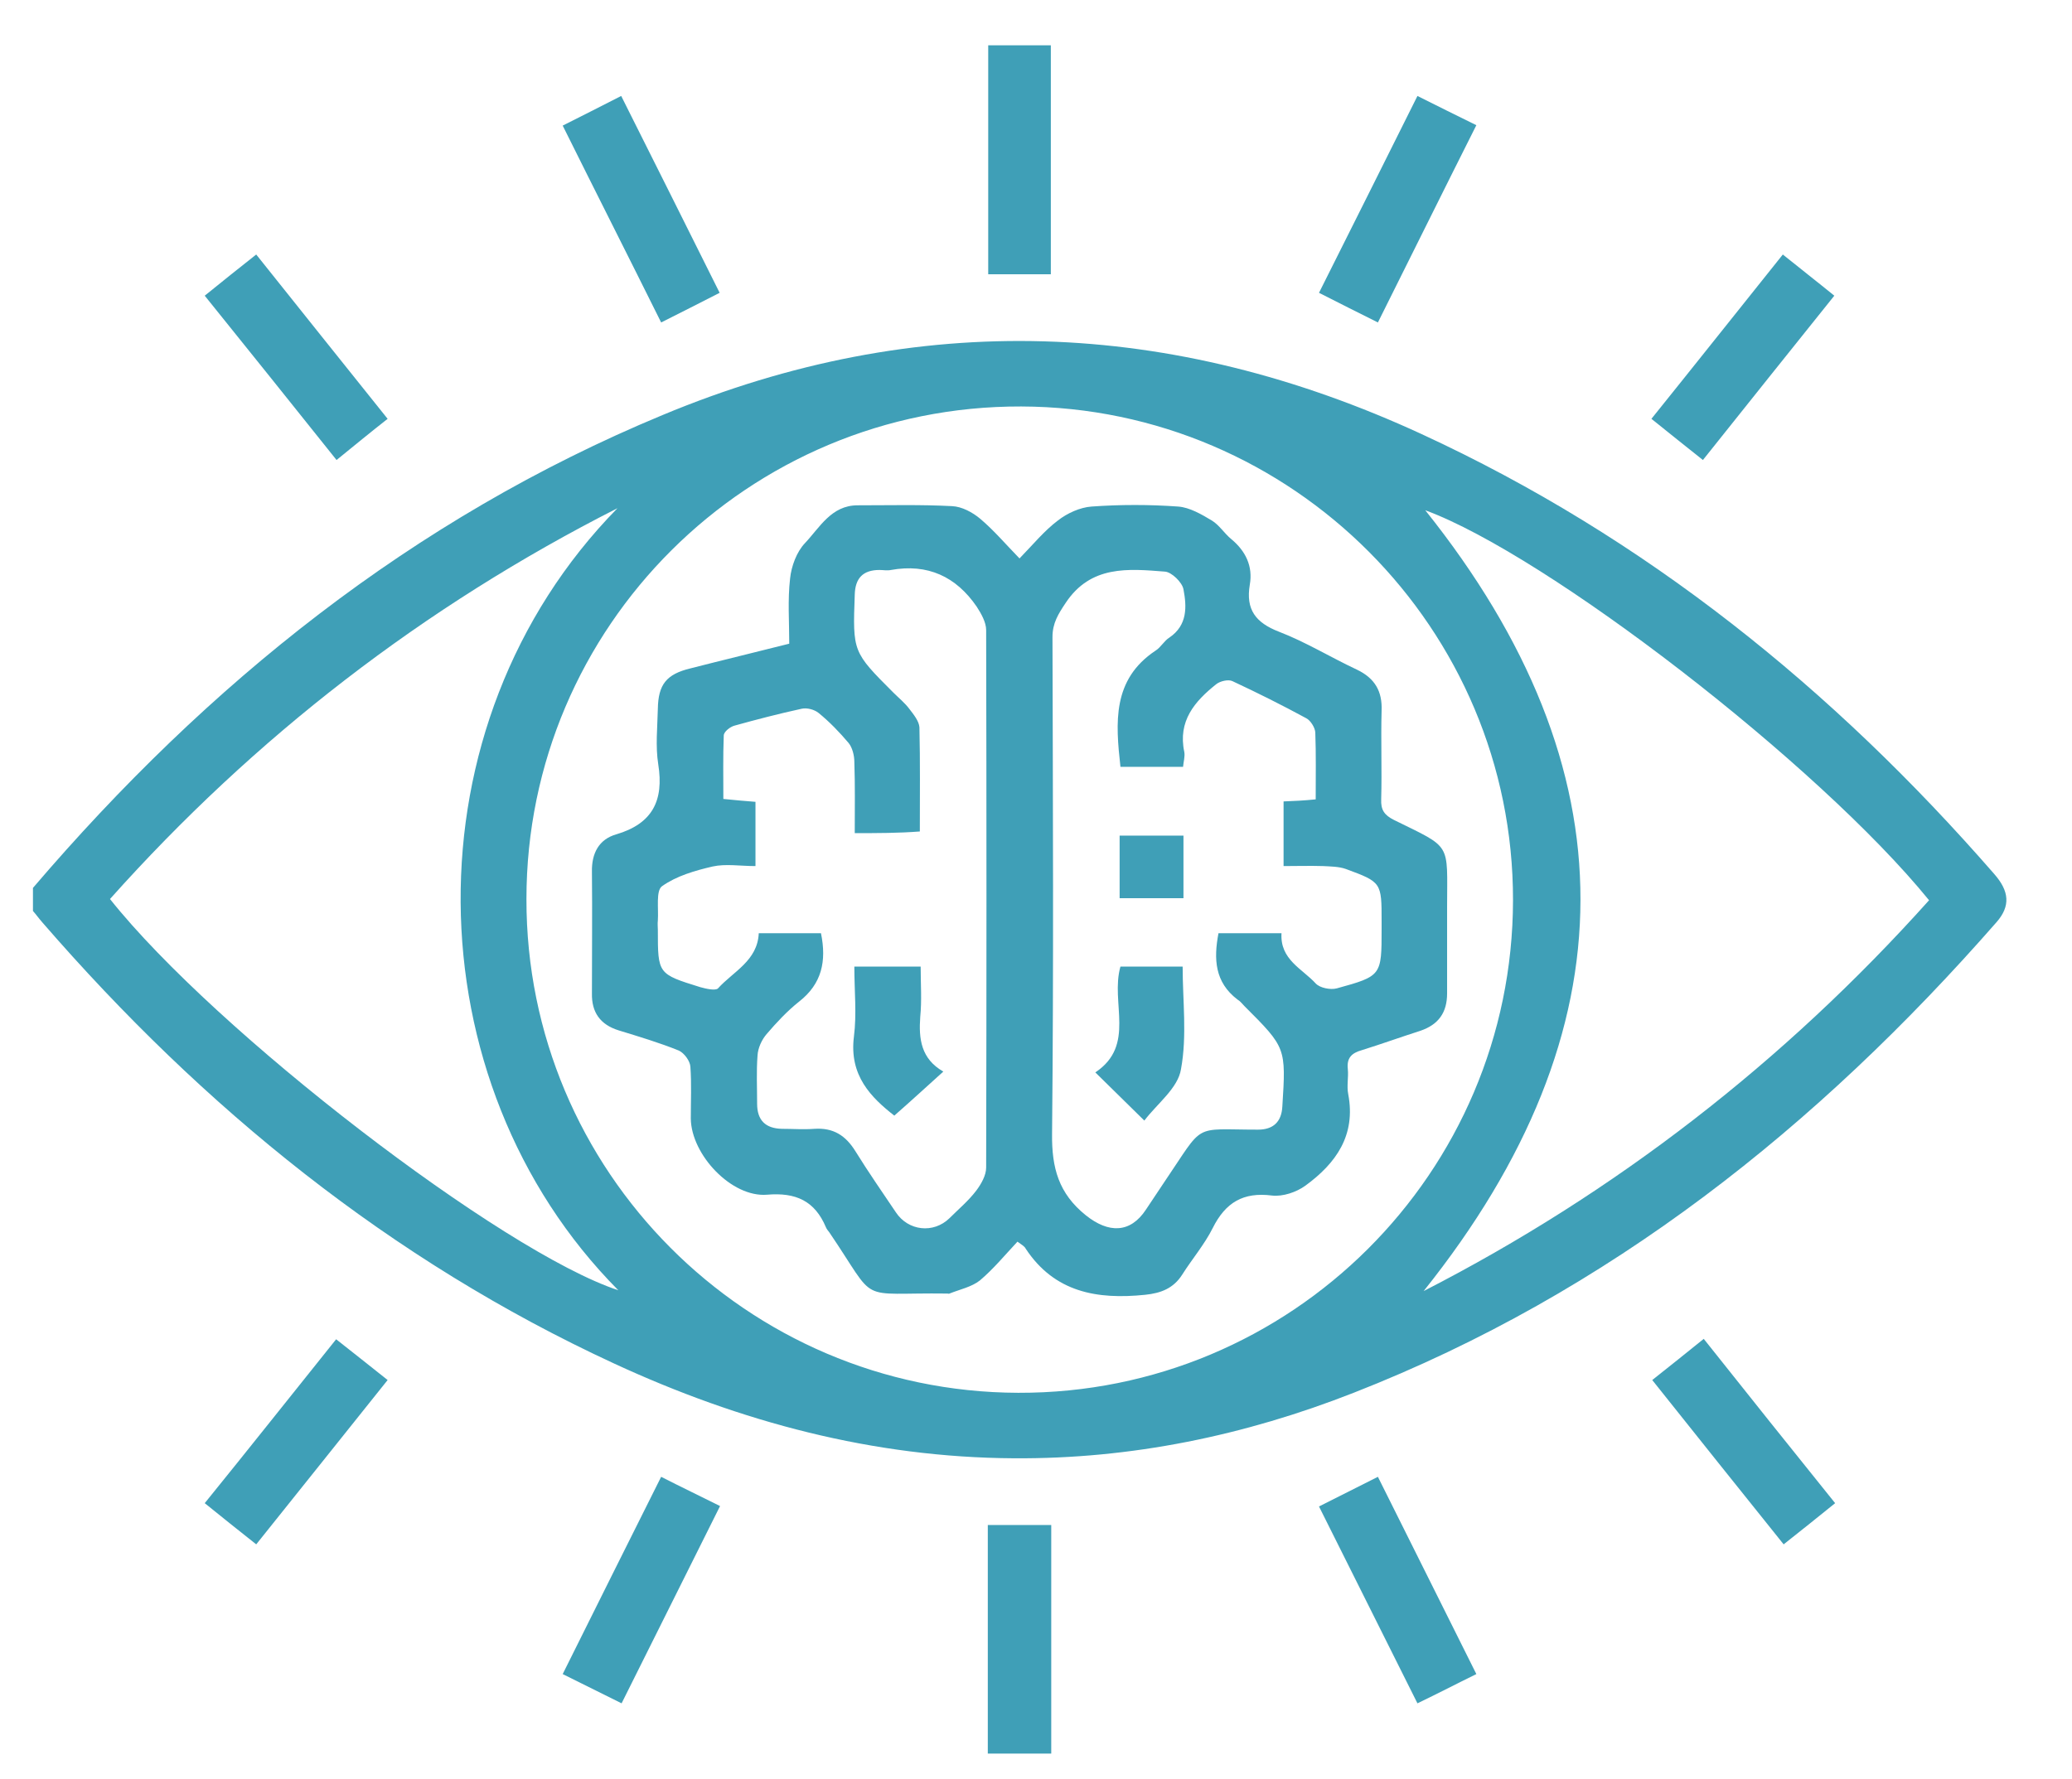 <?xml version="1.0" encoding="UTF-8"?> <!-- Generator: Adobe Illustrator 26.0.2, SVG Export Plug-In . SVG Version: 6.00 Build 0) --> <svg xmlns="http://www.w3.org/2000/svg" xmlns:xlink="http://www.w3.org/1999/xlink" id="Слой_1" x="0px" y="0px" viewBox="0 0 503 432" style="enable-background:new 0 0 503 432;" xml:space="preserve"> <style type="text/css"> .st0{fill:#3F9FB7;} </style> <g> <path class="st0" d="M8,215.6C50.4,166,100.1,126,160.8,100.8c62.1-25.9,123.6-23.4,184.3,4.6c54.4,25.1,99.9,61.9,139,106.8 c3.7,4.2,4,7.8,0.6,11.7c-43.5,49.7-94,90-156.1,114.3c-26.5,10.4-54,16.1-82.5,15.9c-34.1-0.2-66.3-8.8-97-23 C94.8,306,49.4,269.1,10.3,224c-0.8-0.9-1.5-1.9-2.3-2.8C8,219.4,8,217.5,8,215.6z M127.8,218.3c-0.1,66,53.4,119.7,119.4,119.9 c66.2,0.2,120-53.4,120.1-119.6c0.1-65.9-53.5-119.7-119.4-119.9C181.7,98.5,127.8,152.1,127.8,218.3z M468.3,218.6 c-26.9-33.1-92.7-83.8-122.3-94.7c50.3,62.9,50.3,126.2-0.4,189.6C392,289.7,433,258,468.3,218.6z M149.9,123.4 c-47.1,23.9-88.1,55.6-123.2,94.9c25.6,32.2,95.2,85.7,123.4,95C99.9,262.7,98.3,176,149.9,123.4z"></path> <path class="st0" d="M239.9,11c5.2,0,10,0,15.2,0c0,18.5,0,36.9,0,55.6c-5,0-9.9,0-15.2,0C239.9,48.2,239.9,29.8,239.9,11z"></path> <path class="st0" d="M255.2,425.8c-5.2,0-10.1,0-15.4,0c0-18.5,0-36.9,0-55.5c5.2,0,10.1,0,15.4,0 C255.2,388.8,255.2,407.2,255.2,425.8z"></path> <path class="st0" d="M160.5,358.6c4.9,2.5,9.5,4.7,14.3,7.1c-8,16-15.8,31.7-23.9,47.9c-4.8-2.4-9.3-4.6-14.3-7.1 C144.6,390.4,152.5,374.6,160.5,358.6z"></path> <path class="st0" d="M150.8,23.3c8.1,16.1,15.9,31.8,23.9,47.8c-4.7,2.4-9.2,4.7-14.2,7.2c-7.9-15.9-15.8-31.5-23.9-47.8 C141.2,28.2,145.7,25.9,150.8,23.3z"></path> <path class="st0" d="M334.5,78.3c-5-2.5-9.4-4.7-14.3-7.2c8-16,15.9-31.7,23.9-47.8c4.8,2.4,9.2,4.6,14.3,7.1 C350.4,46.3,342.6,62.1,334.5,78.3z"></path> <path class="st0" d="M358.4,406.5c-4.9,2.4-9.3,4.7-14.3,7.1c-8-16-15.9-31.8-23.9-47.8c4.8-2.4,9.3-4.7,14.3-7.2 C342.4,374.5,350.3,390.2,358.4,406.5z"></path> <path class="st0" d="M49.7,71.8c4.3-3.5,8.2-6.6,12.5-10c10.6,13.3,21.1,26.4,31.9,39.9c-4.2,3.3-8.1,6.5-12.4,10 C71,98.3,60.5,85.2,49.7,71.8z"></path> <path class="st0" d="M413.4,111.7c-4.2-3.3-8.1-6.5-12.5-10c10.7-13.3,21.1-26.4,31.9-39.9c4.2,3.4,8.2,6.5,12.5,10 C434.6,85.1,424.2,98.2,413.4,111.7z"></path> <path class="st0" d="M81.6,325.2c4.2,3.3,8.1,6.4,12.5,9.9c-10.6,13.3-21.2,26.5-31.9,39.9c-4.3-3.4-8.3-6.6-12.5-10 C60.4,351.8,70.7,338.8,81.6,325.2z"></path> <path class="st0" d="M413.6,325.1c10.8,13.6,21.2,26.6,31.9,39.9c-4.2,3.4-8.2,6.6-12.5,10c-10.7-13.3-21.2-26.5-31.9-39.9 C405.4,331.7,409.4,328.5,413.6,325.1z"></path> <path class="st0" d="M247,301.5c-3,3.2-5.8,6.6-9.1,9.4c-2,1.6-4.9,2.2-7.4,3.2c-0.1,0.1-0.3,0-0.5,0c-22.5-0.3-16.6,2.9-28.7-14.9 c-0.3-0.4-0.6-0.7-0.8-1.2c-2.7-6.4-7.3-8.5-14.3-7.9c-8.6,0.7-18.4-9.7-18.5-18.5c0-4.2,0.2-8.4-0.1-12.6 c-0.1-1.4-1.5-3.3-2.8-3.9c-4.7-1.9-9.7-3.4-14.6-4.9c-4.5-1.4-6.6-4.4-6.5-9c0-9.8,0.1-19.6,0-29.5c-0.1-4.5,1.7-7.9,5.9-9.1 c8.8-2.6,11.6-8.2,10.2-17c-0.7-4.4-0.2-9-0.1-13.5c0.1-5.9,2.1-8.4,7.9-9.8c7.8-2,15.7-3.9,24-6c0-5.3-0.4-10.6,0.2-15.8 c0.3-3,1.6-6.5,3.6-8.6c3.6-3.8,6.4-9.2,12.8-9.2c7.6,0,15.3-0.2,22.9,0.2c2.4,0.1,5,1.5,6.9,3.1c3.3,2.8,6.1,6.1,9.5,9.6 c3.3-3.4,6-6.7,9.3-9.2c2.3-1.8,5.4-3.2,8.2-3.4c7-0.5,14-0.5,21,0c2.8,0.2,5.7,1.9,8.2,3.4c1.8,1.1,3,3.1,4.7,4.5 c3.5,2.9,5.3,6.6,4.5,11.1c-1,6,1.4,9.2,7.1,11.4c6.5,2.5,12.5,6.2,18.9,9.2c4.4,2.1,6.2,5.3,6,10c-0.2,7.2,0.1,14.3-0.1,21.5 c-0.1,2.5,0.7,3.8,3.1,5c14.2,7,12.9,5.3,12.9,21.1c0,7,0,14,0,21c0,4.7-2.1,7.6-6.5,9.1c-4.7,1.5-9.4,3.2-14.2,4.7 c-2.5,0.7-3.7,1.9-3.4,4.6c0.2,2-0.3,4.1,0.1,6.1c1.9,10-3,16.8-10.4,22.2c-2.2,1.6-5.5,2.7-8.1,2.4c-7-0.9-11.3,1.7-14.4,7.9 c-2,4-5,7.5-7.4,11.3c-2.1,3.3-5.1,4.5-9,4.9c-11.7,1.2-22-0.6-29-11.2C248.7,302.6,248.1,302.3,247,301.5z M319.4,194.1 c0-5.7,0.1-11-0.1-16.3c-0.1-1.2-1.2-2.9-2.2-3.4c-5.9-3.2-11.9-6.2-17.9-9c-1-0.5-3,0-3.9,0.7c-5.3,4.2-9.4,9-7.8,16.5 c0.2,1.1-0.2,2.4-0.3,3.6c-5.3,0-10.2,0-15.2,0c-1.2-10.8-2-21.2,8.5-28.2c1.3-0.8,2.1-2.4,3.4-3.2c4.4-3,4.2-7.5,3.4-11.7 c-0.3-1.7-2.9-4.2-4.5-4.3c-8.9-0.7-18-1.6-24.1,7.6c-1.8,2.7-3.2,4.9-3.2,8.3c0.1,40.2,0.3,80.4-0.1,120.6 c-0.1,8.3,1.6,14.5,8.2,19.8c5.5,4.4,10.8,4.4,14.6-1.4c1.5-2.2,2.9-4.4,4.4-6.6c10-14.7,6.6-12.8,22.8-12.8c3.7,0,5.7-1.9,5.9-5.6 c0.9-14.3,0.9-14.3-9.2-24.4c-0.6-0.6-1-1.2-1.7-1.6c-5.5-4.2-5.8-9.8-4.6-16.1c5.1,0,10,0,15.3,0c-0.4,6.4,5,8.6,8.3,12.2 c1,1.1,3.6,1.6,5.1,1.2c10.9-3,10.9-3.1,10.9-14.4c0-0.6,0-1.2,0-1.9c0-9.4,0-9.5-8.7-12.7c-1.7-0.6-3.7-0.6-5.5-0.7 c-3.2-0.1-6.4,0-9.6,0c0-5.7,0-10.6,0-15.7C314.2,194.5,316.5,194.4,319.4,194.1z M207.5,202.3c0-6.1,0.1-11.7-0.1-17.3 c0-1.6-0.5-3.5-1.4-4.6c-2.2-2.6-4.6-5.1-7.3-7.3c-1-0.8-2.8-1.3-4.1-1c-5.5,1.2-10.9,2.6-16.3,4.1c-1.1,0.3-2.6,1.5-2.6,2.4 c-0.2,5.1-0.1,10.2-0.1,15.4c2.9,0.3,5.3,0.5,7.8,0.7c0,5.3,0,10.2,0,15.6c-3.7,0-7.2-0.6-10.4,0.1c-4.3,1-8.8,2.3-12.3,4.8 c-1.5,1.1-0.8,5.4-1,8.3c-0.1,0.8,0,1.6,0,2.3c0,10.7,0,10.7,10.3,13.9c1.4,0.4,3.7,0.9,4.3,0.3c3.7-4.1,9.6-6.7,9.9-13.4 c5.1,0,10.1,0,15.1,0c1.4,6.8,0.2,12.3-5.3,16.6c-2.9,2.3-5.5,5.1-7.9,7.9c-1.2,1.4-2.1,3.4-2.2,5.2c-0.3,3.9-0.1,7.8-0.1,11.7 c0,4,2,6,6,6.1c2.7,0,5.3,0.2,7.9,0c4.6-0.3,7.6,1.6,10,5.5c3.1,5,6.5,9.9,9.8,14.8c3,4.5,9.1,5.2,13,1.4c2.2-2.2,4.6-4.2,6.5-6.7 c1.2-1.6,2.4-3.7,2.4-5.6c0.1-43.5,0.1-87,0-130.5c0-1.9-1.2-4-2.3-5.7c-5-7.3-11.9-10.5-20.8-8.9c-0.9,0.2-1.9,0-2.8,0 c-4,0-5.9,2-6,6c-0.5,13.9-0.5,13.9,9.4,23.8c1.3,1.3,2.8,2.5,3.9,4c1,1.3,2.3,2.9,2.4,4.4c0.2,8.4,0.1,16.7,0.1,25.3 C218,202.3,213.1,202.3,207.5,202.3z"></path> <path class="st0" d="M277.8,272.1c-4.3-4.2-7.9-7.8-11.9-11.7c9.9-6.6,3.6-16.9,6.1-25.7c4.7,0,9.7,0,15.1,0 c0,8.3,1.1,16.8-0.4,24.9C286,264.2,280.9,268,277.8,272.1z"></path> <path class="st0" d="M287.3,202.9c0,5.1,0,10,0,15.2c-5.2,0-10.2,0-15.5,0c0-5,0-9.9,0-15.2C276.7,202.9,281.8,202.9,287.3,202.9z"></path> <path class="st0" d="M223.5,234.7c0,4.2,0.3,8.2-0.1,12.2c-0.4,5.4,0.2,10.2,5.6,13.3c-4.1,3.7-7.8,7.1-11.9,10.7 c-5.6-4.4-11-9.7-9.8-19.2c0.7-5.5,0.1-11.1,0.1-17C212.9,234.7,218,234.7,223.5,234.7z"></path> </g> </svg> 